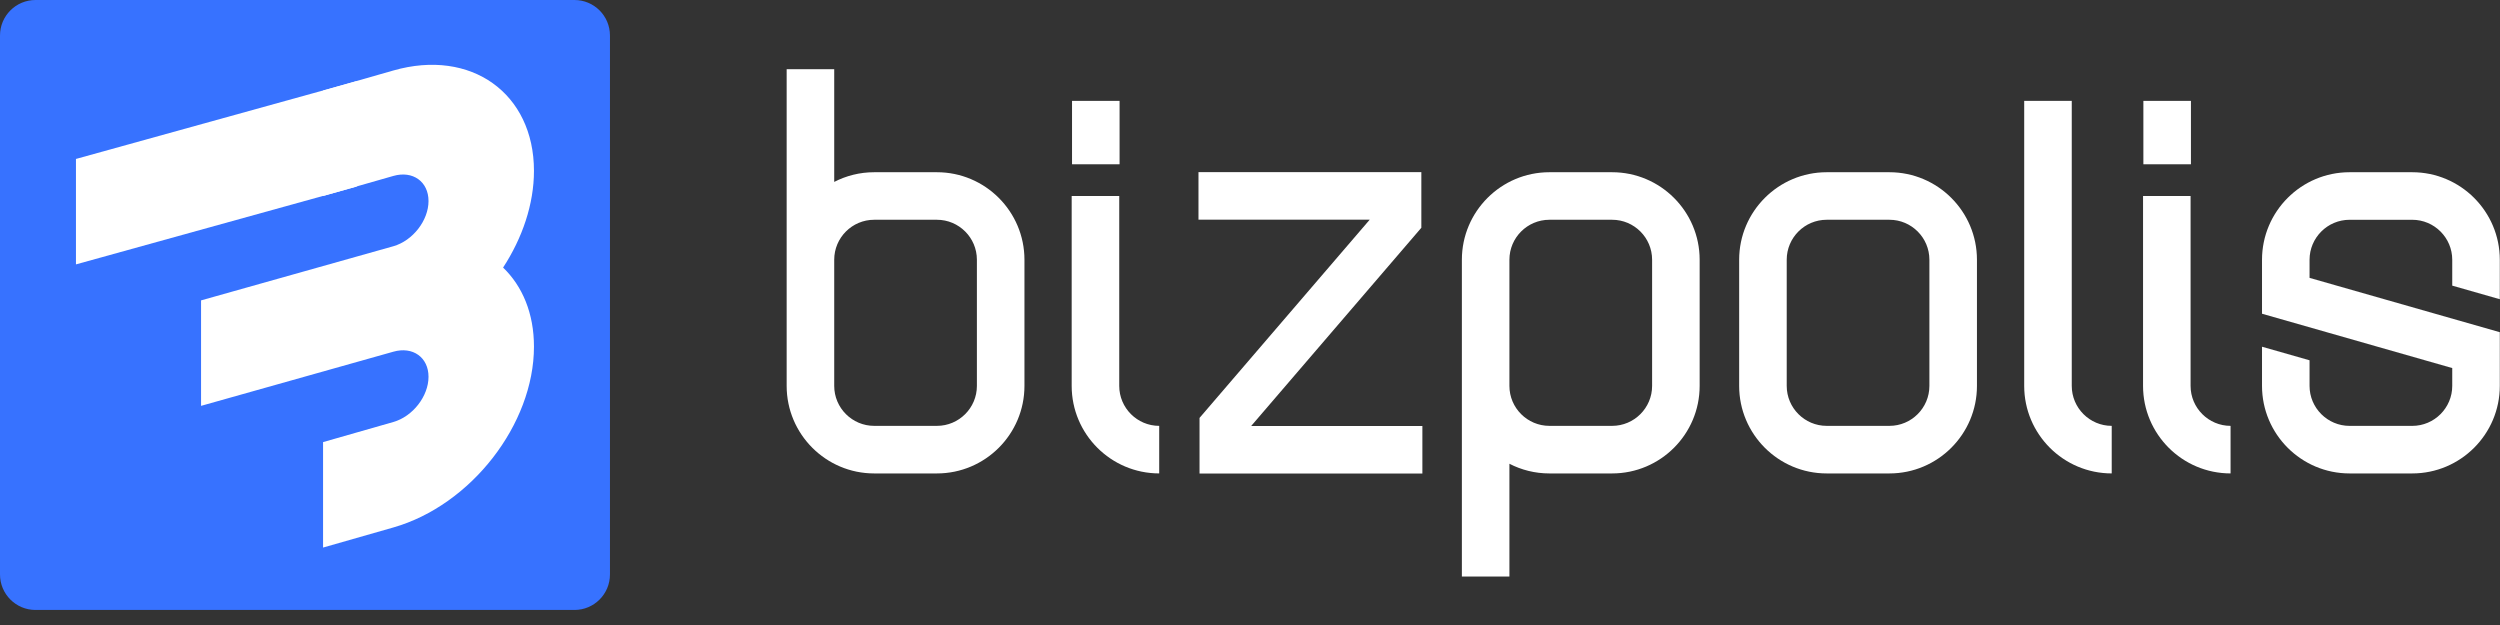 <svg width="128" height="32" viewBox="0 0 128 32" fill="none" xmlns="http://www.w3.org/2000/svg">
<rect x="0" y="0" width="128" height="32" fill="#333333" stroke="none"/>
<path d="M96.739 8.818H93.526C91.055 8.818 89.045 10.828 89.045 13.299V19.759C89.045 22.23 91.055 24.24 93.526 24.24H96.739C99.211 24.24 101.22 22.23 101.22 19.759V13.299C101.22 10.828 99.211 8.818 96.739 8.818ZM98.785 19.758C98.785 20.886 97.867 21.804 96.739 21.804H93.526C92.398 21.804 91.48 20.886 91.48 19.758V13.298C91.48 12.17 92.398 11.252 93.526 11.252H96.739C97.867 11.252 98.785 12.17 98.785 13.298V19.758Z" fill="white"/>
<path d="M82.541 8.818H79.329C76.857 8.818 74.848 10.828 74.848 13.299V29.517H77.282V23.744C77.896 24.061 78.592 24.24 79.329 24.24H82.541C85.013 24.24 87.022 22.23 87.022 19.759V13.299C87.022 10.828 85.013 8.818 82.541 8.818ZM84.588 19.758C84.588 20.886 83.67 21.804 82.541 21.804H79.329C78.201 21.804 77.282 20.886 77.282 19.758V13.298C77.282 12.17 78.201 11.252 79.329 11.252H82.541C83.67 11.252 84.588 12.17 84.588 13.298V19.758Z" fill="white"/>
<path d="M106.074 19.758V5.165H103.639V19.758C103.639 22.229 105.648 24.239 108.12 24.239V21.804C106.992 21.804 106.074 20.886 106.074 19.758Z" fill="white"/>
<path d="M112.158 19.758V10.034H109.724V19.758C109.724 22.229 111.733 24.239 114.205 24.239V21.804C113.077 21.804 112.158 20.886 112.158 19.758Z" fill="white"/>
<path d="M112.176 5.165H109.741V8.411H112.176V5.165Z" fill="white"/>
<path d="M57.305 19.758V10.034H54.87V19.758C54.87 22.229 56.88 24.239 59.351 24.239V21.804C58.223 21.804 57.305 20.886 57.305 19.758Z" fill="white"/>
<path d="M57.322 5.165H54.888V8.411H57.322V5.165Z" fill="white"/>
<path d="M47.971 8.818H44.758C44.022 8.818 43.326 8.997 42.712 9.314V3.542H40.277V19.759C40.277 22.23 42.287 24.24 44.758 24.24H47.971C50.442 24.24 52.452 22.23 52.452 19.759V13.299C52.452 10.828 50.442 8.818 47.971 8.818ZM50.017 19.758C50.017 20.886 49.099 21.804 47.971 21.804H44.758C43.63 21.804 42.712 20.886 42.712 19.758V13.298C42.712 12.17 43.63 11.252 44.758 11.252H47.971C49.099 11.252 50.017 12.17 50.017 13.298V19.758Z" fill="white"/>
<path d="M125.549 14.623L127.986 15.319H127.99V13.301C127.99 10.829 125.979 8.818 123.507 8.818H120.298C117.825 8.818 115.815 10.829 115.815 13.301V16.063L125.555 18.845V19.757C125.555 20.886 124.636 21.805 123.507 21.805H120.298C119.169 21.805 118.249 20.886 118.249 19.757V18.447L115.818 17.753H115.815V19.757C115.815 22.229 117.825 24.24 120.298 24.24H123.507C125.979 24.24 127.99 22.229 127.99 19.757V17.009L118.249 14.227V13.301C118.249 12.172 119.169 11.253 120.298 11.253H123.507C124.636 11.253 125.555 12.172 125.555 13.301V14.623H125.55H125.549Z" fill="white"/>
<path d="M72.773 11.661V8.813H61.362V11.248H70.129L61.416 21.397V24.244H72.826V21.81H64.06L72.773 11.661Z" fill="white"/>
<path d="M29.412 0H1.818C0.814 0 0 0.814 0 1.818V29.412C0 30.416 0.814 31.23 1.818 31.23H29.412C30.416 31.23 31.23 30.416 31.23 29.412V1.818C31.23 0.814 30.416 0 29.412 0Z" fill="#3772FF"/>
<path d="M27.339 8.75C27.339 4.774 24.116 2.472 20.14 3.609L16.541 4.638V10.037L20.14 9.008C21.135 8.723 21.94 9.299 21.94 10.293C21.94 11.287 21.136 12.322 20.142 12.607L10.294 15.38V20.78L20.14 18.007C21.135 17.723 21.94 18.298 21.94 19.292C21.94 20.287 21.135 21.322 20.14 21.606L16.541 22.636V28.035L20.14 27.006C24.116 25.868 27.339 21.723 27.339 17.747C27.339 16.044 26.747 14.65 25.758 13.7C26.746 12.184 27.339 10.451 27.339 8.748V8.75Z" fill="white"/>
<path d="M3.889 8.138V13.537L18.263 9.553V4.154L3.889 8.138Z" fill="white"/>
</svg>
